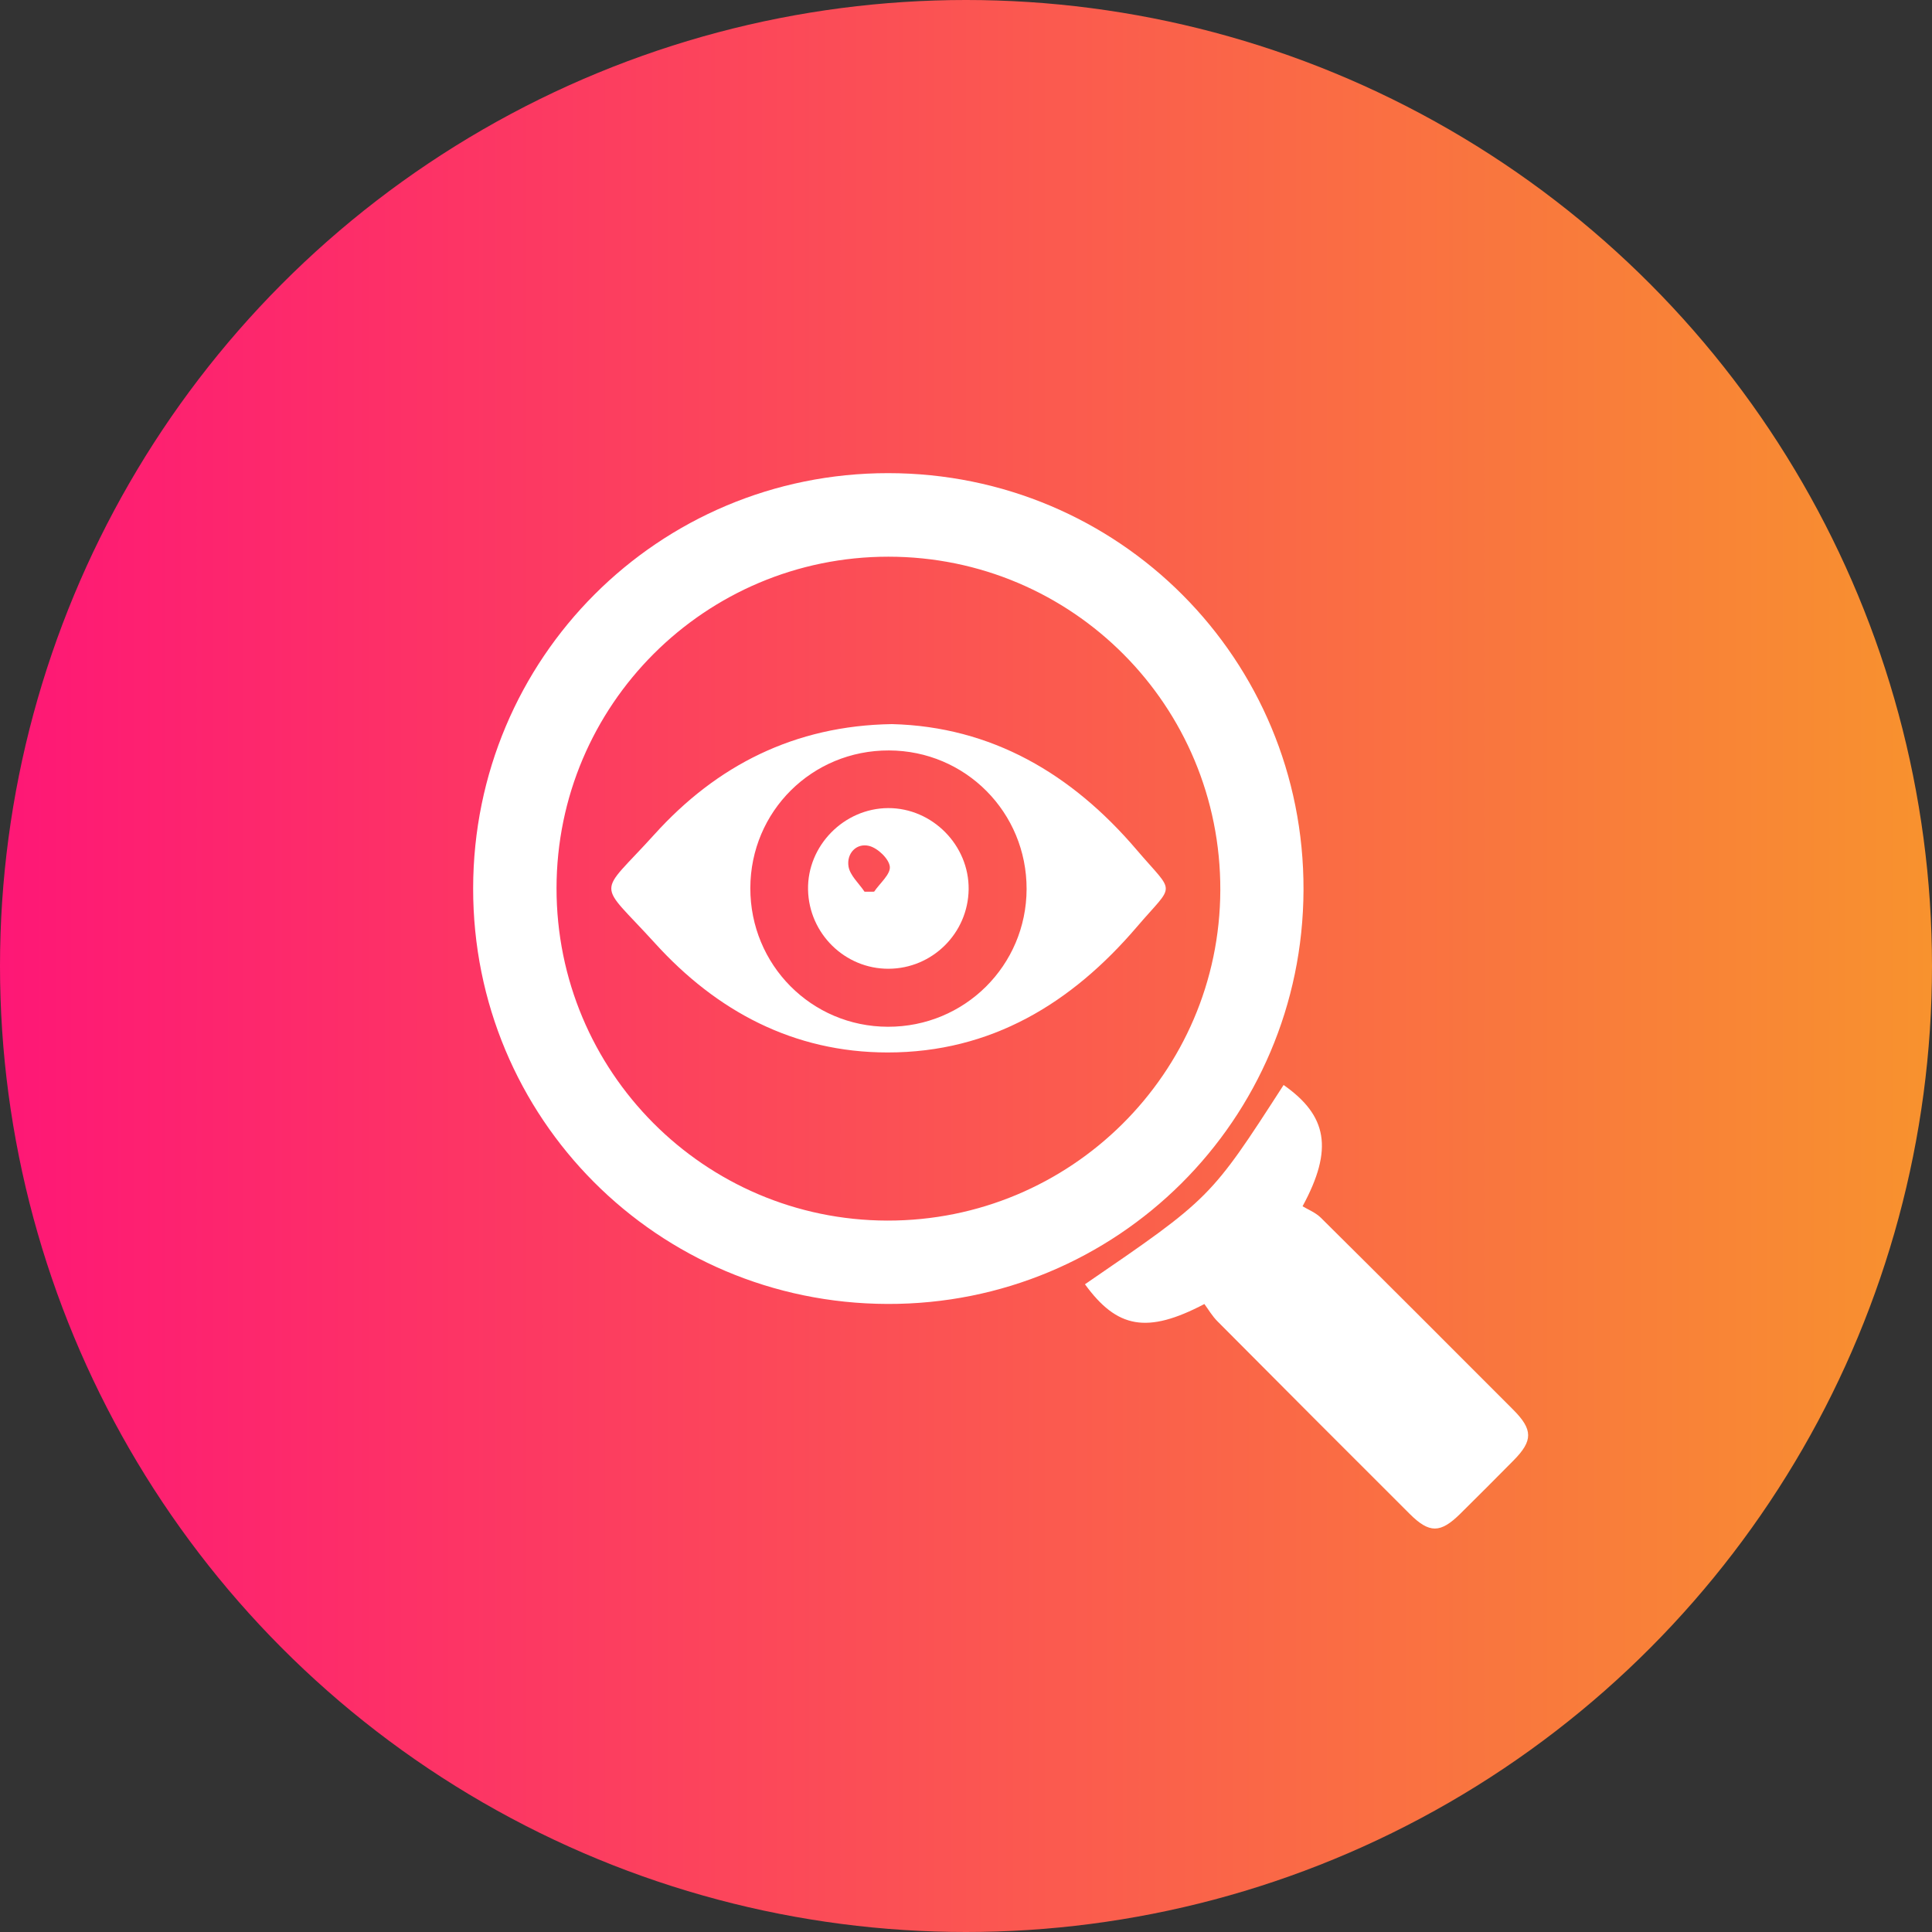 <svg width="49" height="49" viewBox="0 0 49 49" fill="none" xmlns="http://www.w3.org/2000/svg">
<rect x="0" y="0" width="49" height="49" fill="#333333" stroke="none"/>
<circle cx="24.5" cy="24.5" r="24.5" fill="url(#paint0_linear_58_160)"/>
<path d="M12 22.527C12.008 16.691 16.7 11.999 22.525 12C28.379 12.001 33.08 16.718 33.06 22.572C33.041 28.404 28.334 33.089 22.508 33.071C16.673 33.055 11.992 28.358 12 22.527ZM14.115 22.524C14.111 27.176 17.863 30.947 22.503 30.957C27.153 30.966 30.935 27.214 30.95 22.578C30.965 17.902 27.199 14.119 22.531 14.119C17.885 14.12 14.12 17.879 14.115 22.524Z" fill="white"/>
<path d="M30.546 33.073C29.09 33.837 28.33 33.69 27.517 32.572C30.702 30.39 30.702 30.39 32.555 27.518C33.66 28.292 33.826 29.139 33.036 30.594C33.161 30.671 33.361 30.748 33.501 30.886C35.132 32.503 36.755 34.126 38.377 35.752C38.882 36.258 38.882 36.539 38.389 37.038C37.941 37.492 37.489 37.944 37.036 38.392C36.532 38.89 36.252 38.894 35.751 38.394C34.125 36.772 32.503 35.147 30.884 33.518C30.744 33.38 30.642 33.202 30.546 33.073Z" fill="white"/>
<path d="M22.623 18.365C25.15 18.429 27.186 19.627 28.824 21.549C29.816 22.712 29.81 22.366 28.833 23.509C27.181 25.442 25.141 26.694 22.512 26.693C20.125 26.692 18.174 25.643 16.612 23.922C15.132 22.291 15.141 22.775 16.6 21.16C18.173 19.419 20.147 18.403 22.623 18.365ZM22.546 19.033C20.596 19.027 19.035 20.577 19.03 22.522C19.026 24.47 20.578 26.037 22.519 26.041C24.464 26.046 26.031 24.49 26.037 22.549C26.041 20.604 24.488 19.038 22.546 19.033Z" fill="white"/>
<path d="M22.525 20.495C23.645 20.491 24.581 21.438 24.567 22.557C24.552 23.668 23.647 24.566 22.536 24.57C21.43 24.574 20.517 23.679 20.494 22.567C20.471 21.451 21.404 20.5 22.525 20.495ZM21.927 22.616C22.008 22.616 22.089 22.616 22.17 22.615C22.314 22.402 22.59 22.173 22.568 21.979C22.545 21.779 22.259 21.507 22.041 21.454C21.715 21.375 21.468 21.652 21.52 21.974C21.557 22.204 21.785 22.403 21.927 22.616Z" fill="white"/>
<defs>
<linearGradient id="paint0_linear_58_160" x1="0" y1="24.5" x2="49" y2="24.5" gradientUnits="userSpaceOnUse">
<stop stop-color="#FE1776"/>
<stop offset="1" stop-color="#F8922E"/>
</linearGradient>
</defs>
</svg>
